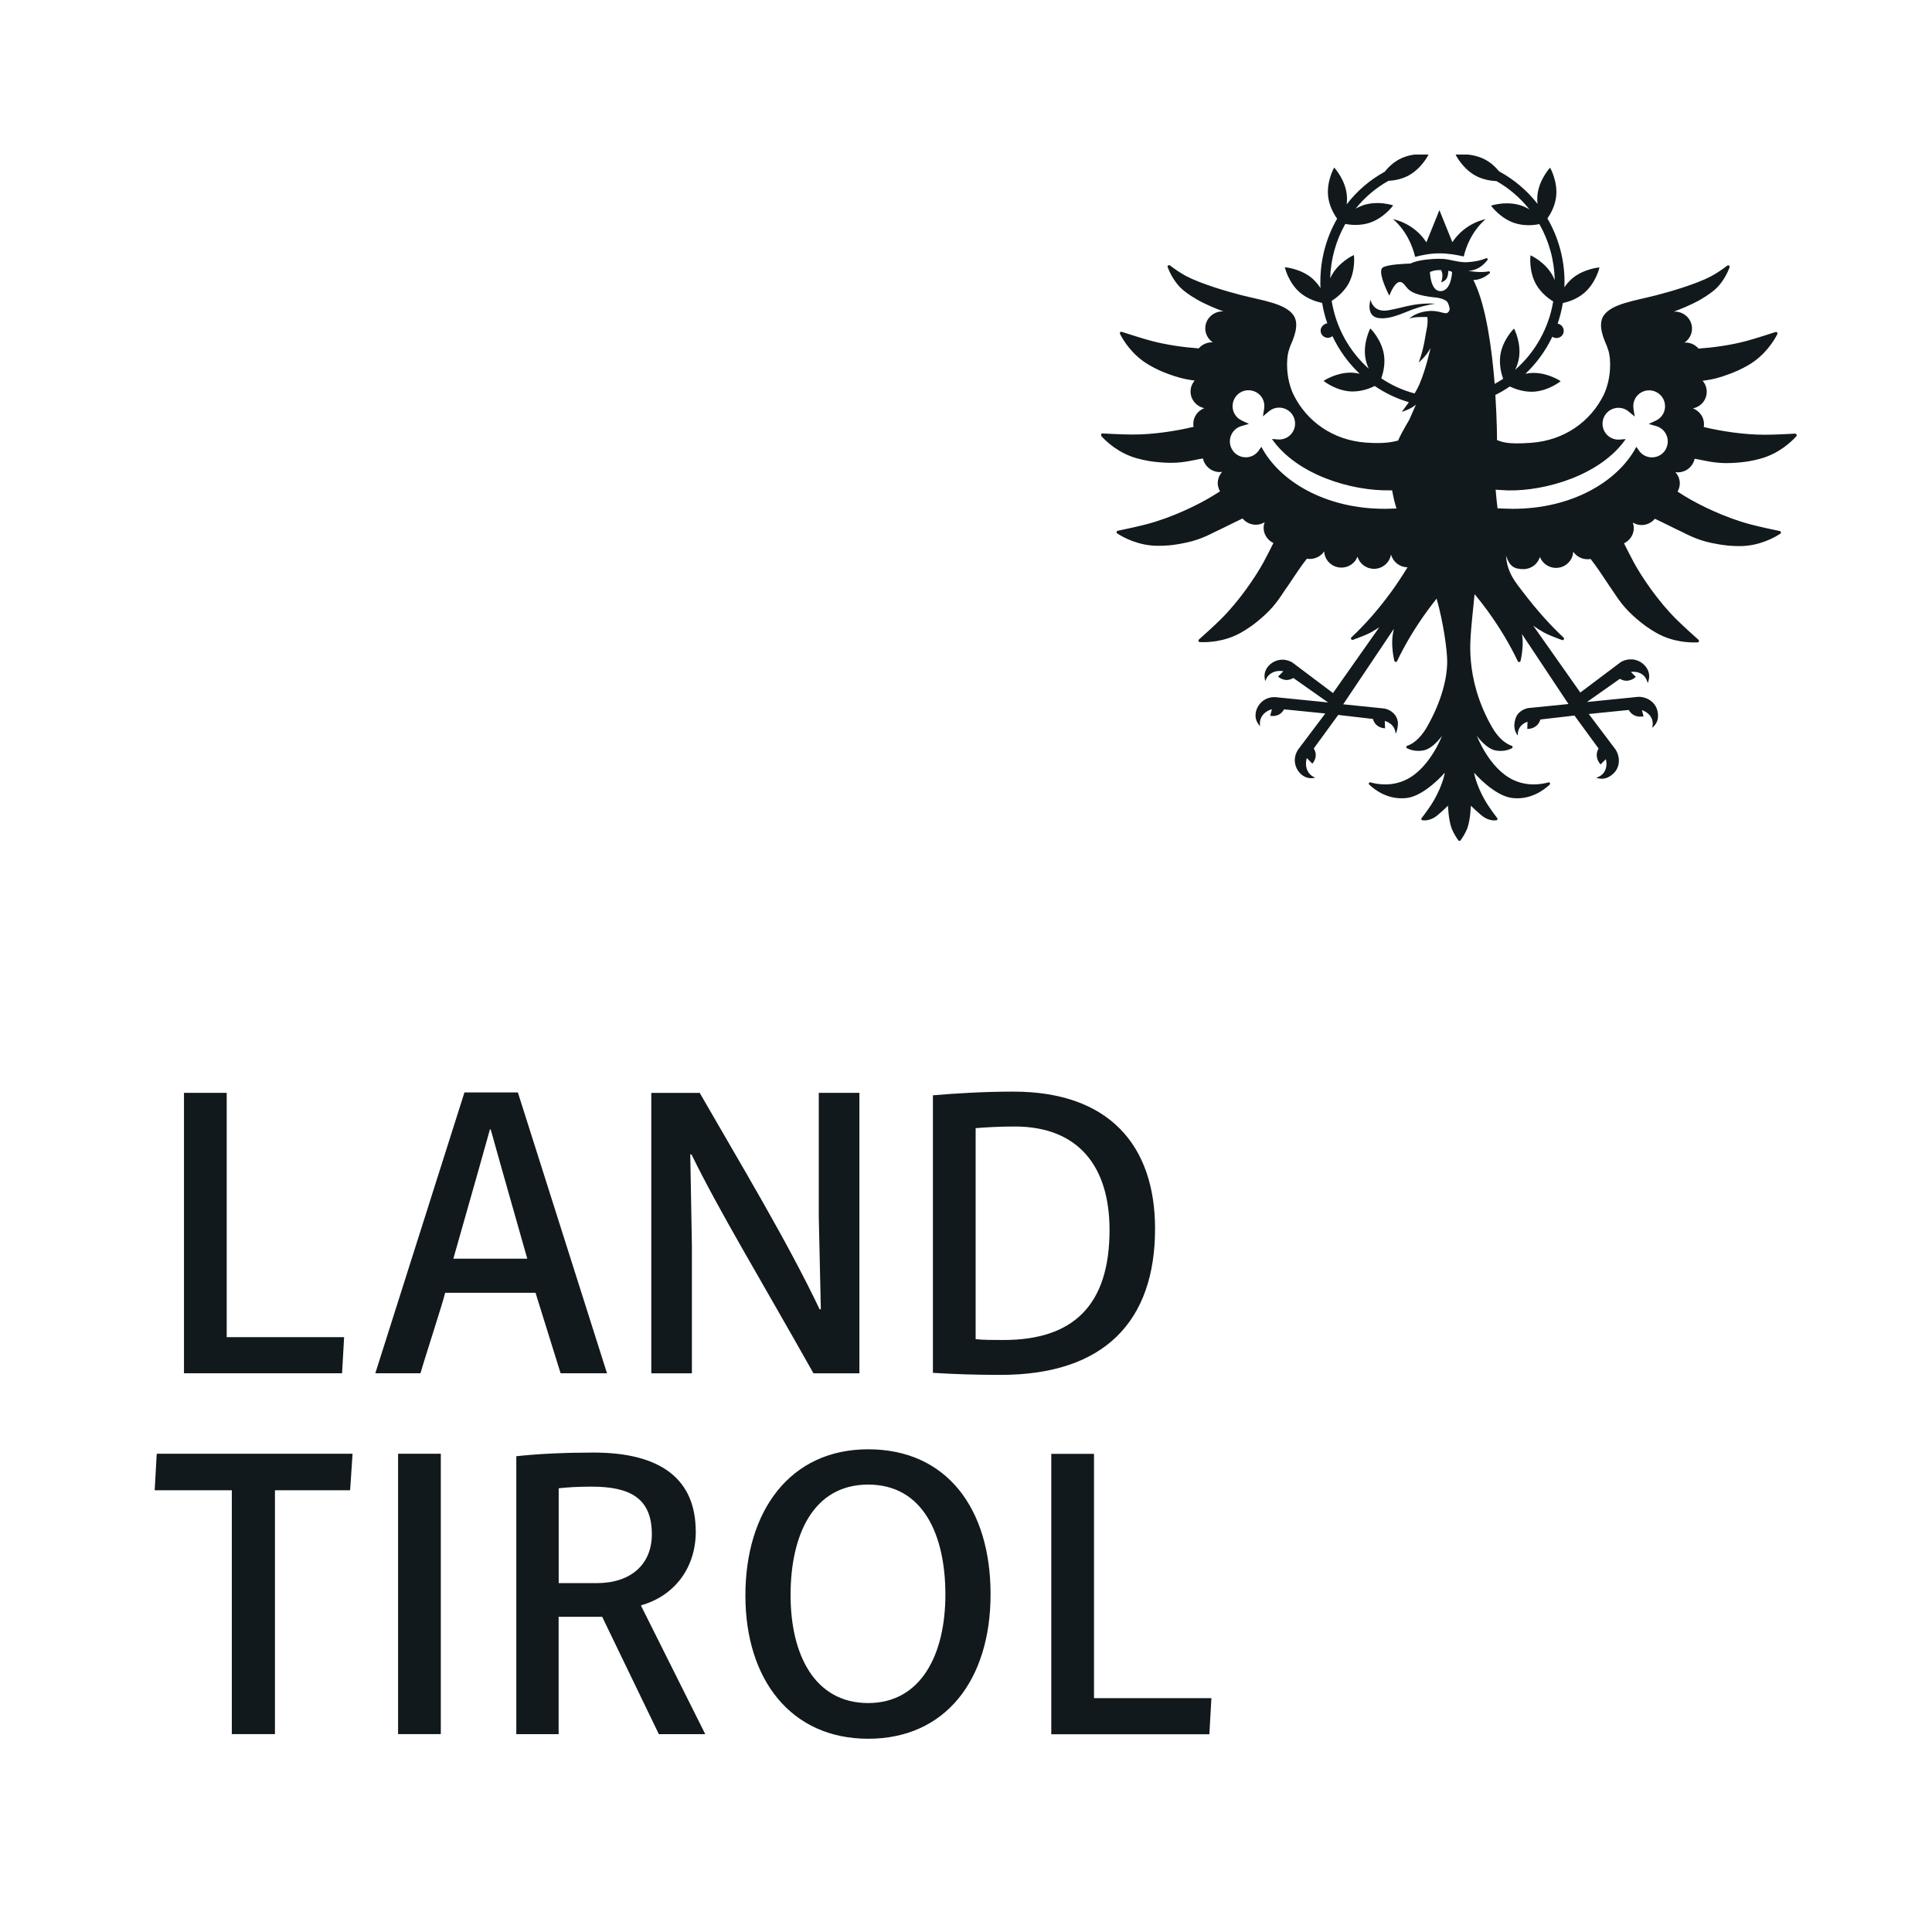 <?xml version="1.0" encoding="UTF-8"?>
<svg xmlns="http://www.w3.org/2000/svg" xmlns:xlink="http://www.w3.org/1999/xlink" id="Ebene_1" data-name="Ebene 1" viewBox="0 0 283.53 283.53">
  <defs>
    <style>
      .cls-1 {
        fill: none;
      }

      .cls-1, .cls-2, .cls-3 {
        stroke-width: 0px;
      }

      .cls-2 {
        fill: #fff;
      }

      .cls-4 {
        clip-path: url(#clippath);
      }

      .cls-3 {
        fill: #11191c;
      }
    </style>
    <clipPath id="clippath">
      <rect class="cls-1" x="161.61" y="22.68" width="102.07" height="100.71"></rect>
    </clipPath>
  </defs>
  <rect class="cls-2" width="283.53" height="283.53"></rect>
  <g class="cls-4">
    <path class="cls-3" d="m213.15,35.56l-1.91-4.72-1.91,4.72c-1.89-2.9-4.89-3.39-4.89-3.39.81.68,1.6,1.65,2.23,2.84.46.86.82,1.88,1.01,2.69.85-.23,2.17-.52,3.55-.52s2.66.25,3.58.46c.19-.81.52-1.77.98-2.63.63-1.18,1.42-2.16,2.23-2.84,0,0-3,.49-4.89,3.39m31.36,30.32c-.29.55-.78.96-1.38,1.14-.6.18-1.23.12-1.78-.17-.32-.17-.59-.41-.81-.73l-.38-.55c-2.68,5.09-9.47,9.13-18.19,9.1-.4,0-.81-.01-1.22-.03l-.96-.04-.16-1.42-.12-1.31,1.84.1c5.55.1,13.57-2.25,17.25-7.53l-.88.07c-.45.04-.89-.05-1.28-.26-.55-.29-.96-.78-1.14-1.38-.18-.6-.12-1.23.17-1.78.6-1.14,2.02-1.57,3.16-.97.14.07.27.16.4.27l.89.74-.18-1.14c-.08-.51,0-1.02.23-1.46.6-1.14,2.02-1.58,3.16-.97.55.29.96.78,1.14,1.38.18.59.12,1.23-.17,1.78-.24.44-.6.79-1.08,1.01l-1.05.49,1.12.32c.15.04.3.1.44.18.55.29.96.78,1.14,1.38.18.6.12,1.23-.17,1.78m-31.38-25.96s-.09,2.81-1.71,2.81c-1.48,0-1.54-2.81-1.54-2.81,0,0,.18-.09.54-.19.36-.1,1.08-.1,1.08-.1,0,0,.46.61.03,1.78.09.03.61-.21.79-.53.17-.3.2-.51.24-.88.01-.13.02-.23.02-.27.38.08.54.18.54.18m-8.15,34.71l-.43.02c-.41.02-.82.03-1.22.03-8.72.03-15.51-4.01-18.18-9.1l-.38.54c-.22.32-.5.56-.81.73-.55.29-1.18.35-1.78.17-.6-.18-1.09-.59-1.38-1.14-.29-.55-.35-1.18-.17-1.78.19-.6.59-1.08,1.14-1.38.14-.07.29-.13.44-.18l1.12-.32-1.06-.5c-.47-.22-.84-.57-1.07-1.01-.29-.55-.35-1.18-.17-1.78.19-.6.59-1.09,1.14-1.38,1.14-.6,2.56-.16,3.16.97.23.44.31.94.23,1.45l-.18,1.14.89-.74c.13-.1.26-.19.4-.27,1.14-.6,2.56-.16,3.16.98.29.55.35,1.18.17,1.78-.19.6-.59,1.08-1.14,1.38-.39.21-.83.29-1.28.26l-.88-.07c3.68,5.29,11.7,7.64,17.25,7.54h.39s.26,1.44.51,2.24l.13.41Zm58.47-10.98c-.93.05-2.94.16-4.46.16-3.09,0-6.47-.54-8.92-1.13.02-.14.04-.28.04-.42,0-1.06-.68-1.95-1.62-2.32,1.16-.23,2.02-1.23,2.02-2.44,0-.62-.23-1.18-.61-1.61.84-.1,1.79-.26,2.91-.63,1.91-.63,2.86-1.12,3.82-1.67,2.44-1.42,3.76-3.59,4.24-4.54.09-.17-.08-.37-.27-.31-.88.29-2.8.91-4.26,1.31-2.29.62-4.83.96-7.03,1.12-.46-.54-1.15-.89-1.93-.89-.05,0-.09.01-.14.01.67-.45,1.11-1.2,1.11-2.06,0-1.38-1.14-2.49-2.54-2.49-.05,0-.1.01-.15.01,1.02-.38,2.61-1.01,3.91-1.76,1.11-.64,1.96-1.28,2.43-1.75,1.01-1.03,1.58-2.24,1.86-2.99.08-.21-.17-.39-.34-.25-.58.44-1.52,1.11-2.38,1.56-2.21,1.16-6.04,2.27-8.03,2.78-3.18.82-6.55,1.24-7.73,2.99-.96,1.43.15,3.68.47,4.46.06.15.2.57.21.62.44,1.31.44,4.17-.65,6.51-1.96,4-5.83,6.71-10.6,7.07-3.6.28-4.35-.14-5.08-.39.01-.07,0-2.89-.24-6.63.74-.36,1.45-.78,2.12-1.24.7.33,1.86.77,3.16.77.08,0,.16,0,.24,0,2.2-.09,3.96-1.47,3.98-1.48l.08-.07-.09-.06s-1.75-1.15-3.84-1.15c-.08,0-.16,0-.24,0-.35.01-.68.06-1,.13,1.62-1.54,2.97-3.38,3.95-5.44.22.16.51.23.82.17.41-.08.75-.4.83-.81.13-.62-.29-1.19-.87-1.28.33-.97.59-1.98.76-3.02.8-.18,2.09-.58,3.15-1.5,1.67-1.43,2.2-3.6,2.2-3.62l.02-.1h-.1s-2.24.2-3.92,1.63c-.46.39-.82.84-1.12,1.27,0-.25.02-.51.02-.77,0-3.35-.9-6.56-2.51-9.33.47-.67,1.12-1.83,1.28-3.21.25-2.18-.83-4.13-.84-4.15l-.05-.09-.07.08s-1.52,1.67-1.77,3.85c-.06.48-.05.94,0,1.38-1.53-1.95-3.44-3.58-5.64-4.77-.49-.6-1.19-1.28-2.09-1.75-1.2-.62-2.47-.76-3.33-.76-.51,0-.83.05-.85.05l-.11.02.05.09s1.01,2.01,2.96,3.03c1.04.54,2.14.71,2.98.75,1.88,1.06,3.51,2.48,4.84,4.15-.39-.23-.82-.44-1.29-.59-.62-.2-1.3-.3-2.02-.3-1.25,0-2.21.31-2.22.31l-.1.03.06.09s1.34,1.81,3.43,2.48c.62.2,1.3.3,2.02.3.63,0,1.18-.08,1.58-.16,1.4,2.46,2.2,5.28,2.25,8.23-.1-.25-.21-.5-.35-.75-1.08-1.92-3.1-2.85-3.12-2.86l-.09-.04v.1s-.26,2.24.82,4.15c.71,1.26,1.83,2.1,2.52,2.52-.66,3.99-2.7,7.51-5.58,10.03.25-.52.46-1.12.56-1.77.34-2.17-.67-4.16-.68-4.18l-.05-.09-.08.07s-1.58,1.6-1.92,3.77c-.22,1.42.13,2.76.41,3.52-.41.27-.82.52-1.25.75-.4-5.05-1.23-11.21-2.92-14.82-.07-.14-.14-.28-.21-.42,1.08-.02,1.93-.59,2.39-.99.12-.11.03-.3-.13-.28-.55.1-1.52.17-2.85-.06-.05,0-.11-.02-.16-.03.11,0,.21-.01.31-.02,1.29-.16,2.11-1.02,2.52-1.58.09-.13-.04-.3-.19-.24-.51.22-1.44.5-2.8.58-.78.04-1.44-.11-2.75-.38-.95-.19-2.11-.12-2.95-.03-.61.05-1.15.15-1.59.25-.36.08-.71.2-1.05.36h0c-.63.02-3.47.12-4.08.61-.66.53.41,2.97,1,4.1.23-.59.85-2.01,1.56-2.01.11,0,.21.03.31.09.23.15.38.34.53.53.45.59,1.02,1.33,4.5,1.67.37.04,1.18.22,1.56.59.18.17.38.81.39,1.06.01.31-.26.65-.54.65-.17,0-.38-.05-.64-.12-.4-.1-.9-.22-1.47-.22-.05,0-.1,0-.15,0-1.65.06-2.72.74-3.12,1.13.64-.26,1.64-.24,2.65-.24.14,1.13-.14,1.83-.34,3.13-.32,2.01-.93,3.55-.93,3.55,0,0,1.06-.85,1.74-2.13,0,0-.69,3.17-1.66,5.39-.18.41-.42.85-.68,1.28-1.76-.46-3.4-1.22-4.89-2.21.27-.77.61-2.08.39-3.48-.34-2.17-1.9-3.76-1.92-3.77l-.08-.07-.05.09s-1.02,2.01-.68,4.18c.09.6.28,1.14.5,1.63-2.82-2.52-4.8-6-5.44-9.95.69-.44,1.75-1.26,2.44-2.47,1.08-1.92.84-4.13.83-4.15v-.1s-.11.04-.11.04c-.02,0-2.04.95-3.12,2.86-.1.17-.18.35-.26.52.08-2.87.87-5.61,2.22-7.99.39.07.91.14,1.51.14.72,0,1.4-.1,2.02-.3,2.1-.68,3.42-2.47,3.43-2.48l.06-.09-.1-.03s-.97-.31-2.22-.31c-.72,0-1.4.1-2.02.3-.42.14-.81.32-1.16.52,1.31-1.64,2.94-3.03,4.81-4.08.82-.04,1.88-.22,2.88-.74,1.95-1.02,2.95-3.01,2.96-3.03l.05-.09-.1-.02s-.34-.05-.85-.05c-.86,0-2.14.13-3.33.76-.95.5-1.67,1.22-2.16,1.84-2.2,1.2-4.09,2.84-5.58,4.79.06-.46.07-.96.01-1.48-.25-2.18-1.76-3.83-1.77-3.85l-.07-.08-.05.09s-1.09,1.97-.84,4.15c.16,1.41.85,2.6,1.32,3.26-1.58,2.75-2.46,5.94-2.46,9.28,0,.31,0,.61.02.91-.31-.48-.71-.98-1.21-1.42-1.67-1.43-3.89-1.62-3.92-1.63h-.1s.02.09.02.09c0,.02.53,2.19,2.2,3.62,1.11.95,2.46,1.35,3.25,1.52.17,1.03.42,2.02.76,2.99-.16.02-.33.08-.52.22-.29.21-.48.54-.46.89.02.57.49,1.02,1.06,1.02.26,0,.49-.1.67-.25.99,2.09,2.35,3.96,4,5.52-.36-.08-.73-.14-1.12-.16-.08,0-.16,0-.24,0-2.09,0-3.82,1.14-3.84,1.15l-.09.06.08.07s1.77,1.39,3.97,1.48c.08,0,.16,0,.24,0,1.34,0,2.52-.46,3.21-.8,1.52,1.04,3.21,1.85,5.01,2.38-.57.81-1.05,1.41-1.05,1.41,0,0,.44-.13,1.01-.38.59-.26,1.07-.67,1.07-.67,0,0-.95,2.16-.95,2.17-.14.3-.93,1.47-1.66,3.09-.86.24-2.18.5-4.78.3-4.76-.36-8.63-3.07-10.59-7.07-1.1-2.34-1.09-5.2-.65-6.51,0-.05.15-.46.21-.62.32-.78,1.44-3.03.47-4.46-1.18-1.75-4.55-2.18-7.73-2.99-1.99-.51-5.82-1.62-8.03-2.78-.86-.45-1.8-1.12-2.38-1.56-.18-.13-.42.05-.34.25.28.74.86,1.96,1.86,2.99.47.48,1.32,1.11,2.43,1.75,1.3.75,2.89,1.39,3.92,1.76-.05,0-.1-.01-.15-.01-1.4,0-2.54,1.11-2.54,2.49,0,.86.44,1.61,1.11,2.06-.05,0-.09-.01-.14-.01-.78,0-1.47.35-1.93.89-2.2-.16-4.74-.51-7.02-1.12-1.47-.4-3.38-1.02-4.27-1.31-.19-.06-.35.13-.26.31.48.95,1.79,3.12,4.24,4.54.96.56,1.91,1.05,3.82,1.67,1.11.36,2.06.53,2.9.63-.38.43-.61.99-.61,1.61,0,1.2.87,2.2,2.02,2.44-.95.36-1.62,1.26-1.62,2.32,0,.15.02.29.04.42-2.45.59-5.83,1.14-8.91,1.13-1.52,0-3.53-.11-4.46-.16-.2-.01-.31.22-.18.37.71.79,2.54,2.55,5.27,3.29,1.07.29,2.12.52,4.12.63,2.5.14,4.08-.39,5.44-.6,0,0,.03,0,.1-.01.24,1.13,1.26,1.99,2.49,1.99.11,0,.22-.02.33-.03-.4.44-.65,1.02-.65,1.65,0,.44.13.85.33,1.21-.36.23-.72.46-1.09.68-2.15,1.32-5.97,3.16-9.56,4.11-1.47.39-3.44.81-4.35.99-.19.04-.24.29-.08.4.89.58,3.12,1.8,5.94,1.81,1.11,0,2.18-.04,4.15-.46,2.45-.51,3.84-1.43,5.1-1.99-.04.04,1.94-.97,2.74-1.34.15-.07.31-.14.46-.22.47.56,1.16.92,1.95.92.47,0,.91-.14,1.29-.36-.09.25-.15.52-.15.8,0,.99.59,1.84,1.44,2.24-.47.92-.93,1.87-1.44,2.8-1.21,2.21-3.59,5.71-6.22,8.33-1.08,1.07-2.58,2.42-3.27,3.03-.15.13-.06.37.13.38,1.06.06,3.6,0,6.06-1.4.96-.55,1.86-1.12,3.36-2.47,1.87-1.67,2.61-3.16,3.42-4.26-.01.05,1.2-1.81,1.71-2.53.36-.53.76-1.06,1.16-1.58.14.02.28.04.43.04.88,0,1.66-.44,2.11-1.11.06,1.32,1.16,2.38,2.53,2.38,1.08,0,2-.67,2.36-1.6.31,1.03,1.27,1.78,2.42,1.78,1.27,0,2.31-.92,2.49-2.12.28,1.08,1.26,1.89,2.43,1.89-.72,1.19-1.51,2.39-2.38,3.59-1.88,2.59-3.89,4.86-5.85,6.69-.18.16,0,.45.23.37.91-.34,2.09-.78,2.7-1.13.39-.22.78-.47,1.16-.72l-6.8,9.66-5.98-4.5c-.32-.18-.67-.31-1.06-.37-1.46-.21-2.9.87-3,2.2-.03.32.02.63.12.92.11-.37.3-.71.61-.97.54-.46,1.28-.61,2.03-.48l-.78.78s.99.97,2.24.21l5.1,3.59-7.76-.78c-.35-.01-.7.03-1.05.15-1.4.47-2.19,2.1-1.68,3.34.12.29.3.55.52.77-.07-.38-.05-.77.1-1.14.27-.67.88-1.13,1.63-1.35l-.26.96s1.34.34,2.04-.94l6.05.61-3.97,5.27c-.21.31-.36.66-.45,1.04-.31,1.44.69,2.96,2.02,3.16.31.05.63.02.93-.06-.36-.13-.69-.35-.93-.67-.45-.6-.54-1.41-.31-2.2l.81.82s.97-.99.21-2.23l3.59-4.92,5.09.59c.4,1.4,1.78,1.37,1.78,1.37l-.04-1.08c.49.14.92.41,1.22.81.24.32.35.7.38,1.08.17-.26.27-.86.31-1.17.18-1.22-.69-2.28-1.97-2.54l-6.04-.62,7.43-11.07c-.12.54-.21,1.1-.23,1.6-.06,1.22.14,2.38.3,3.08.05.2.33.23.41.05,1.12-2.36,2.62-4.89,4.45-7.4.44-.61.9-1.2,1.35-1.77,1.03,3.63,1.56,7.72,1.55,9.23,0,2.49-.84,5.85-2.92,9.53-1.13,1.99-2.32,2.63-2.95,2.84-.16.05-.18.28-.03.36.46.23,1.29.51,2.37.33,1.45-.25,2.77-2.15,2.77-2.15,0,0-1.76,4.72-5.26,6.43-2.11,1.03-4.17.7-5.24.4-.2-.05-.33.19-.18.33.9.85,2.85,2.28,5.51,1.96,2.66-.32,5.58-3.71,5.58-3.71,0,0-.23,1.63-1.56,3.99-.52.92-1.45,2.17-1.85,2.68-.09.12-.02.29.13.31.35.05.98.04,1.77-.42.55-.32,1.98-1.72,1.98-1.72,0,0,.06,2.09.54,3.35.26.68.73,1.39.98,1.74.08.11.24.11.32,0,.25-.35.72-1.06.98-1.74.48-1.26.53-3.35.53-3.35,0,0,1.43,1.39,1.98,1.72.78.46,1.41.47,1.77.42.15-.02.22-.19.13-.31-.39-.51-1.33-1.76-1.84-2.68-1.33-2.36-1.56-3.99-1.56-3.99,0,0,2.92,3.39,5.58,3.71,2.65.32,4.61-1.12,5.51-1.96.15-.14.01-.39-.18-.33-1.06.3-3.13.63-5.24-.4-3.5-1.71-5.26-6.43-5.26-6.43,0,0,1.32,1.89,2.77,2.15,1.08.19,1.9-.09,2.37-.33.15-.08.14-.31-.03-.36-.63-.21-1.83-.85-2.95-2.84-2.08-3.68-2.82-7.06-3.04-9.56-.22-2.45-.07-3.89.54-9.84v-.02c.65.78,1.28,1.59,1.9,2.44,1.82,2.51,3.32,5.04,4.44,7.4.09.19.37.16.41-.05.16-.7.36-1.86.3-3.08-.01-.27-.05-.57-.1-.86l6.83,10.28-5.87.59h-.07c-.6.14-1.14.45-1.5.9-.39.49-.57,1.42-.48,2.03.05.31.16.62.33.9l.13.2.02-.24c.02-.4.15-.75.36-1.04.26-.35.63-.59,1.07-.74l-.03.97v.08h.09c.15,0,1.42-.04,1.83-1.38l5-.58,3.54,4.84c-.73,1.26.24,2.27.25,2.28l.05.05.77-.77c.18.73.08,1.46-.32,2-.22.29-.52.51-.89.65l-.22.08.23.06c.21.06.42.08.62.08.11,0,.23-.01.34-.03.62-.09,1.35-.62,1.7-1.14.41-.59.55-1.36.38-2.11-.08-.36-.23-.7-.42-1.01l-3.93-5.21,5.86-.59c.49.85,1.26.98,1.68.98.25,0,.42-.04.42-.04l.08-.02-.24-.9c.68.24,1.2.68,1.45,1.27.14.34.17.71.1,1.1l-.04.24.17-.17c.24-.23.42-.5.54-.79.24-.58.16-1.46-.11-2.03-.3-.65-.89-1.16-1.62-1.41-.32-.1-.65-.16-.98-.16-.01,0-.03,0-.03,0l-7.54.76,4.82-3.4c.32.18.64.28.97.28.77,0,1.29-.5,1.32-.52l.05-.05-.72-.72c.11-.02.23-.03.34-.03.58,0,1.09.18,1.48.51.27.24.47.55.58.93l.07.23.08-.23c.11-.31.15-.63.13-.95-.1-1.24-1.32-2.31-2.67-2.31-.14,0-.28.01-.43.03-.37.05-.71.18-1.03.35l-5.97,4.49-6.91-9.81c.48.34,1,.68,1.53.98.61.35,1.78.79,2.69,1.13.23.08.4-.2.23-.37-1.94-1.8-3.88-3.97-5.89-6.59-1.19-1.55-2.4-2.94-2.55-5.42.5,1.53,1.16,1.97,2.55,1.97,1.15,0,2.11-.76,2.42-1.78.37.93,1.28,1.6,2.36,1.6,1.37,0,2.47-1.06,2.53-2.38.45.67,1.23,1.11,2.11,1.11.15,0,.29-.02.44-.04.4.52.8,1.05,1.16,1.58.51.72,1.72,2.58,1.7,2.53.81,1.11,1.56,2.59,3.42,4.26,1.5,1.34,2.4,1.91,3.36,2.47,2.45,1.4,4.99,1.45,6.06,1.4.2-.01.28-.25.13-.38-.7-.62-2.19-1.96-3.27-3.03-2.64-2.62-5.02-6.12-6.22-8.33-.51-.93-.97-1.88-1.44-2.8.85-.4,1.44-1.25,1.44-2.24,0-.28-.06-.55-.15-.8.38.22.82.36,1.29.36.79,0,1.49-.36,1.95-.92.16.07.32.14.47.22.8.37,2.79,1.38,2.74,1.34,1.25.56,2.64,1.47,5.1,1.99,1.97.41,3.04.46,4.15.46,2.83,0,5.05-1.23,5.94-1.81.17-.11.12-.36-.07-.4-.91-.19-2.88-.6-4.35-.99-3.6-.95-7.41-2.79-9.56-4.11-.37-.22-.73-.46-1.09-.69.2-.36.33-.76.33-1.2,0-.64-.25-1.21-.65-1.65.11.01.22.03.33.03,1.23,0,2.25-.85,2.49-1.99.07.01.11.02.1.01,1.36.21,2.93.74,5.44.6,2.01-.11,3.05-.34,4.12-.63,2.73-.74,4.56-2.5,5.27-3.29.13-.15.02-.38-.18-.37m-59.72-18.11c-.2.03-.39.05-.56.05-1.43,0-1.89-1.04-2.04-1.61-.22.88-.18,1.58.12,2.06.23.36.62.58,1.12.64.16.02.32.03.49.03,1.18,0,2.4-.48,3.57-.95.57-.23,1.16-.46,1.72-.63,1.07-.32,1.92-.48,2.52-.57-.27-.01-.54-.02-.81-.02-1.79,0-3.05.3-4.27.6-.59.14-1.2.29-1.86.4"></path>
  </g>
  <path class="cls-3" d="m154.28,213.36v41.15h23.2l.3-5.3h-17.23v-35.85h-6.27Zm-26.87,36.57c-7.83,0-11.39-7.05-11.39-15.85s3.31-16.21,11.39-16.21,11.33,7.41,11.33,16.15-3.55,15.91-11.33,15.91m0,5.24c11.33,0,17.96-8.62,17.96-21.21s-6.45-21.27-17.96-21.27-18.02,9.1-18.02,21.45,6.69,21.03,18.02,21.03m-45.43-36.76c1.14-.12,2.71-.24,4.82-.24,5.66,0,8.86,1.69,8.86,6.99,0,4.46-3.13,7.17-8.07,7.17h-5.6v-13.92Zm20.12,6.33c0-7.53-4.94-11.57-15-11.57-4.04,0-8.13.18-11.33.54v40.79h6.21v-17.23h6.39l8.32,17.23h6.81l-9.4-18.8v-.12c4.7-1.32,8.01-5.3,8.01-10.85m-37.42-11.39h-6.27v41.15h6.27v-41.15Zm-30.67,5.36v35.79h6.33v-35.79h11.03l.36-5.36h-28.74l-.3,5.36h11.33Z"></path>
  <path class="cls-3" d="m148.91,165.32c9.34,0,13.92,5.85,13.92,15.18,0,11.03-5.3,16.15-15.55,16.15-1.45,0-2.95,0-4.1-.12v-30.97c1.51-.12,3.43-.24,5.72-.24m-11.99-4.58v40.73c2.83.18,6.08.3,9.94.3,15.24,0,22.66-7.89,22.66-21.45,0-12.23-6.75-20.12-20.79-20.12-4.22,0-8.25.24-11.81.54m-10.79,40.79v-41.15h-5.96v18.2l.3,13.56h-.18c-4.76-10-11.57-21.27-17.59-31.75h-7.11v41.15h5.96v-18.68l-.24-13.44h.18c4.1,8.38,10,18.08,17.9,32.12h6.75Zm-54.11-35.79l1.69,6.02,3.68,12.96h-10.85l3.68-12.96,1.69-6.02h.12Zm3.98-5.42h-7.83l-13.08,41.21h6.63c.36-1.39,3.31-10.42,3.62-11.81h13.26l3.68,11.81h6.81l-13.08-41.21Zm-48.99.06v41.15h23.2l.3-5.3h-17.23v-35.85h-6.27Z"></path>
</svg>

